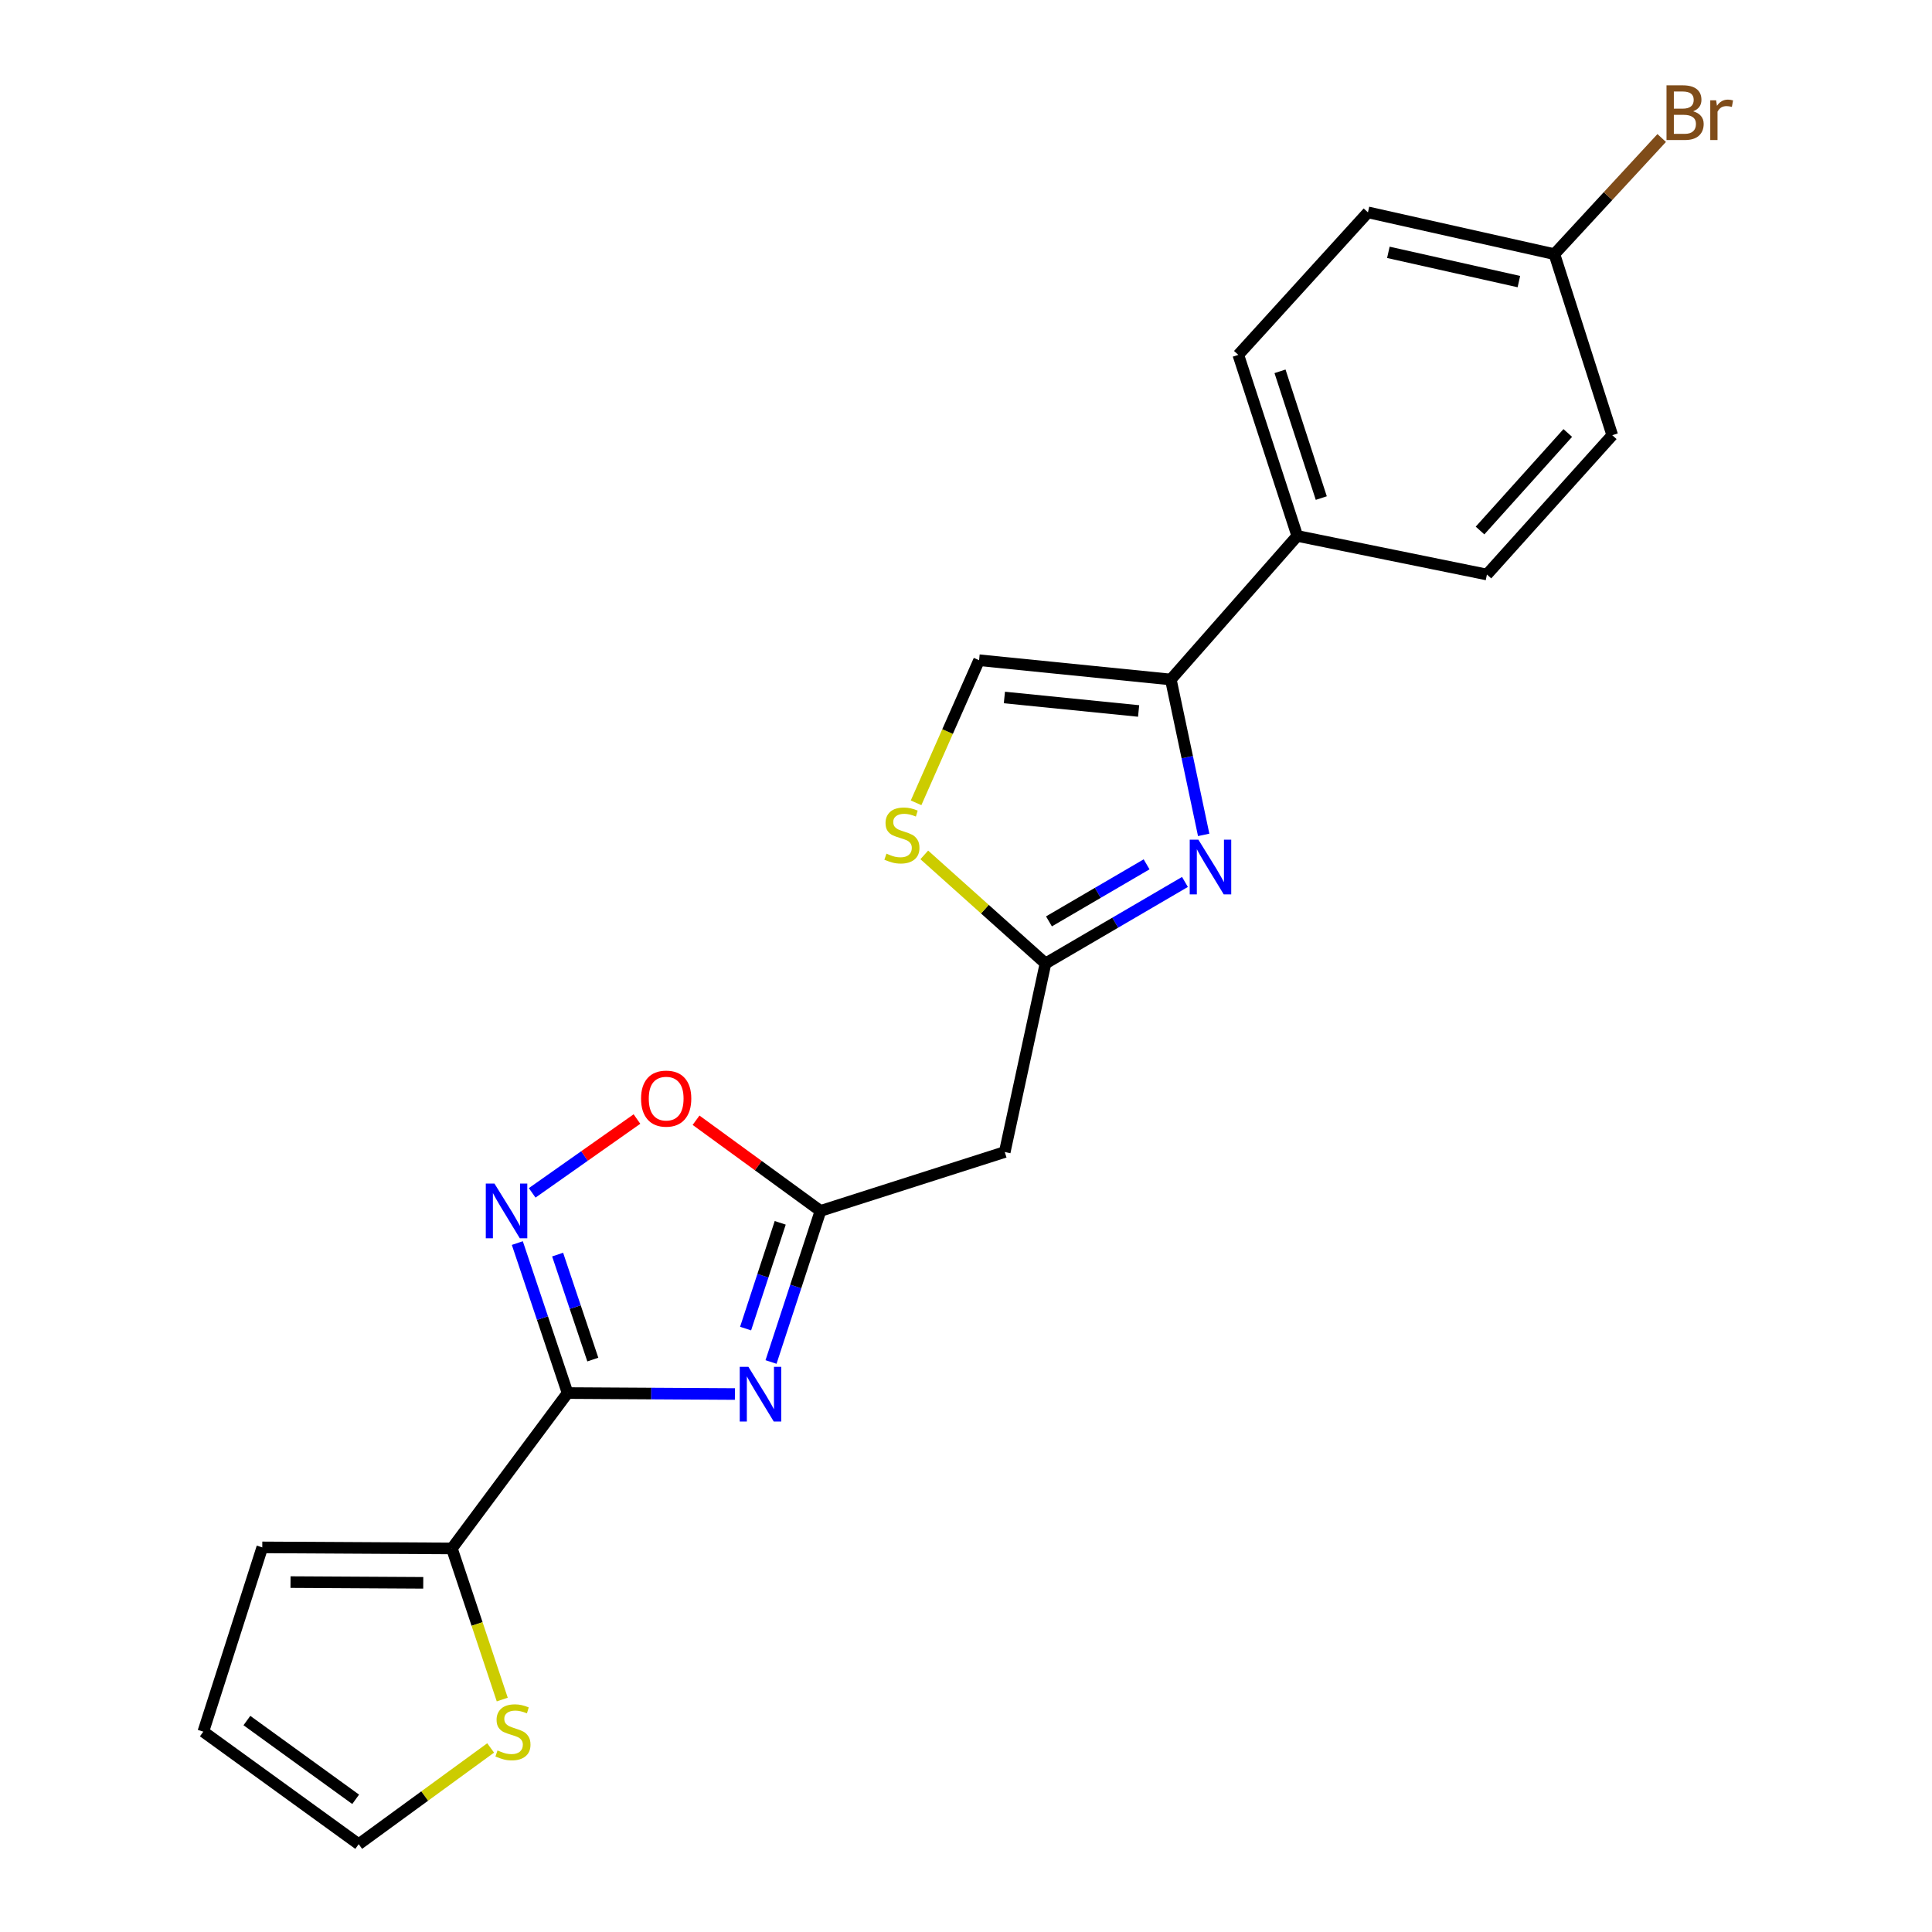 <?xml version='1.0' encoding='iso-8859-1'?>
<svg version='1.1' baseProfile='full'
              xmlns='http://www.w3.org/2000/svg'
                      xmlns:rdkit='http://www.rdkit.org/xml'
                      xmlns:xlink='http://www.w3.org/1999/xlink'
                  xml:space='preserve'
width='1000px' height='1000px' viewBox='0 0 1000 1000'>
<!-- END OF HEADER -->
<rect style='opacity:1.0;fill:#FFFFFF;stroke:none' width='1000' height='1000' x='0' y='0'> </rect>
<path class='bond-0' d='M 293.784,721.046 L 337.088,721.296' style='fill:none;fill-rule:evenodd;stroke:#000000;stroke-width:6px;stroke-linecap:butt;stroke-linejoin:miter;stroke-opacity:1' />
<path class='bond-0' d='M 337.088,721.296 L 380.391,721.545' style='fill:none;fill-rule:evenodd;stroke:#0000FF;stroke-width:6px;stroke-linecap:butt;stroke-linejoin:miter;stroke-opacity:1' />
<path class='bond-2' d='M 293.784,721.046 L 280.775,682.229' style='fill:none;fill-rule:evenodd;stroke:#000000;stroke-width:6px;stroke-linecap:butt;stroke-linejoin:miter;stroke-opacity:1' />
<path class='bond-2' d='M 280.775,682.229 L 267.765,643.413' style='fill:none;fill-rule:evenodd;stroke:#0000FF;stroke-width:6px;stroke-linecap:butt;stroke-linejoin:miter;stroke-opacity:1' />
<path class='bond-2' d='M 306.84,703.717 L 297.733,676.545' style='fill:none;fill-rule:evenodd;stroke:#000000;stroke-width:6px;stroke-linecap:butt;stroke-linejoin:miter;stroke-opacity:1' />
<path class='bond-2' d='M 297.733,676.545 L 288.627,649.374' style='fill:none;fill-rule:evenodd;stroke:#0000FF;stroke-width:6px;stroke-linecap:butt;stroke-linejoin:miter;stroke-opacity:1' />
<path class='bond-6' d='M 293.784,721.046 L 233.897,801.472' style='fill:none;fill-rule:evenodd;stroke:#000000;stroke-width:6px;stroke-linecap:butt;stroke-linejoin:miter;stroke-opacity:1' />
<path class='bond-3' d='M 399.08,704.967 L 411.879,665.867' style='fill:none;fill-rule:evenodd;stroke:#0000FF;stroke-width:6px;stroke-linecap:butt;stroke-linejoin:miter;stroke-opacity:1' />
<path class='bond-3' d='M 411.879,665.867 L 424.679,626.767' style='fill:none;fill-rule:evenodd;stroke:#000000;stroke-width:6px;stroke-linecap:butt;stroke-linejoin:miter;stroke-opacity:1' />
<path class='bond-3' d='M 385.921,687.672 L 394.881,660.302' style='fill:none;fill-rule:evenodd;stroke:#0000FF;stroke-width:6px;stroke-linecap:butt;stroke-linejoin:miter;stroke-opacity:1' />
<path class='bond-3' d='M 394.881,660.302 L 403.841,632.933' style='fill:none;fill-rule:evenodd;stroke:#000000;stroke-width:6px;stroke-linecap:butt;stroke-linejoin:miter;stroke-opacity:1' />
<path class='bond-1' d='M 613.328,456.493 L 577.232,477.584' style='fill:none;fill-rule:evenodd;stroke:#0000FF;stroke-width:6px;stroke-linecap:butt;stroke-linejoin:miter;stroke-opacity:1' />
<path class='bond-1' d='M 577.232,477.584 L 541.136,498.675' style='fill:none;fill-rule:evenodd;stroke:#000000;stroke-width:6px;stroke-linecap:butt;stroke-linejoin:miter;stroke-opacity:1' />
<path class='bond-1' d='M 593.476,447.377 L 568.209,462.141' style='fill:none;fill-rule:evenodd;stroke:#0000FF;stroke-width:6px;stroke-linecap:butt;stroke-linejoin:miter;stroke-opacity:1' />
<path class='bond-1' d='M 568.209,462.141 L 542.942,476.904' style='fill:none;fill-rule:evenodd;stroke:#000000;stroke-width:6px;stroke-linecap:butt;stroke-linejoin:miter;stroke-opacity:1' />
<path class='bond-5' d='M 623.023,432.133 L 614.523,391.918' style='fill:none;fill-rule:evenodd;stroke:#0000FF;stroke-width:6px;stroke-linecap:butt;stroke-linejoin:miter;stroke-opacity:1' />
<path class='bond-5' d='M 614.523,391.918 L 606.022,351.703' style='fill:none;fill-rule:evenodd;stroke:#000000;stroke-width:6px;stroke-linecap:butt;stroke-linejoin:miter;stroke-opacity:1' />
<path class='bond-7' d='M 275.453,617.421 L 302.57,598.316' style='fill:none;fill-rule:evenodd;stroke:#0000FF;stroke-width:6px;stroke-linecap:butt;stroke-linejoin:miter;stroke-opacity:1' />
<path class='bond-7' d='M 302.57,598.316 L 329.688,579.212' style='fill:none;fill-rule:evenodd;stroke:#FF0000;stroke-width:6px;stroke-linecap:butt;stroke-linejoin:miter;stroke-opacity:1' />
<path class='bond-10' d='M 424.679,626.767 L 520.06,596.282' style='fill:none;fill-rule:evenodd;stroke:#000000;stroke-width:6px;stroke-linecap:butt;stroke-linejoin:miter;stroke-opacity:1' />
<path class='bond-22' d='M 424.679,626.767 L 392.479,603.3' style='fill:none;fill-rule:evenodd;stroke:#000000;stroke-width:6px;stroke-linecap:butt;stroke-linejoin:miter;stroke-opacity:1' />
<path class='bond-22' d='M 392.479,603.3 L 360.28,579.834' style='fill:none;fill-rule:evenodd;stroke:#FF0000;stroke-width:6px;stroke-linecap:butt;stroke-linejoin:miter;stroke-opacity:1' />
<path class='bond-4' d='M 541.136,498.675 L 520.06,596.282' style='fill:none;fill-rule:evenodd;stroke:#000000;stroke-width:6px;stroke-linecap:butt;stroke-linejoin:miter;stroke-opacity:1' />
<path class='bond-8' d='M 541.136,498.675 L 509.77,470.584' style='fill:none;fill-rule:evenodd;stroke:#000000;stroke-width:6px;stroke-linecap:butt;stroke-linejoin:miter;stroke-opacity:1' />
<path class='bond-8' d='M 509.77,470.584 L 478.404,442.494' style='fill:none;fill-rule:evenodd;stroke:#CCCC00;stroke-width:6px;stroke-linecap:butt;stroke-linejoin:miter;stroke-opacity:1' />
<path class='bond-12' d='M 606.022,351.703 L 671.464,277.397' style='fill:none;fill-rule:evenodd;stroke:#000000;stroke-width:6px;stroke-linecap:butt;stroke-linejoin:miter;stroke-opacity:1' />
<path class='bond-24' d='M 606.022,351.703 L 506.775,341.726' style='fill:none;fill-rule:evenodd;stroke:#000000;stroke-width:6px;stroke-linecap:butt;stroke-linejoin:miter;stroke-opacity:1' />
<path class='bond-24' d='M 589.346,368.002 L 519.873,361.019' style='fill:none;fill-rule:evenodd;stroke:#000000;stroke-width:6px;stroke-linecap:butt;stroke-linejoin:miter;stroke-opacity:1' />
<path class='bond-11' d='M 233.897,801.472 L 246.931,840.58' style='fill:none;fill-rule:evenodd;stroke:#000000;stroke-width:6px;stroke-linecap:butt;stroke-linejoin:miter;stroke-opacity:1' />
<path class='bond-11' d='M 246.931,840.58 L 259.966,879.688' style='fill:none;fill-rule:evenodd;stroke:#CCCC00;stroke-width:6px;stroke-linecap:butt;stroke-linejoin:miter;stroke-opacity:1' />
<path class='bond-13' d='M 233.897,801.472 L 135.753,800.926' style='fill:none;fill-rule:evenodd;stroke:#000000;stroke-width:6px;stroke-linecap:butt;stroke-linejoin:miter;stroke-opacity:1' />
<path class='bond-13' d='M 219.075,819.276 L 150.375,818.893' style='fill:none;fill-rule:evenodd;stroke:#000000;stroke-width:6px;stroke-linecap:butt;stroke-linejoin:miter;stroke-opacity:1' />
<path class='bond-9' d='M 474.161,415.538 L 490.468,378.632' style='fill:none;fill-rule:evenodd;stroke:#CCCC00;stroke-width:6px;stroke-linecap:butt;stroke-linejoin:miter;stroke-opacity:1' />
<path class='bond-9' d='M 490.468,378.632 L 506.775,341.726' style='fill:none;fill-rule:evenodd;stroke:#000000;stroke-width:6px;stroke-linecap:butt;stroke-linejoin:miter;stroke-opacity:1' />
<path class='bond-14' d='M 253.954,904.733 L 219.809,929.639' style='fill:none;fill-rule:evenodd;stroke:#CCCC00;stroke-width:6px;stroke-linecap:butt;stroke-linejoin:miter;stroke-opacity:1' />
<path class='bond-14' d='M 219.809,929.639 L 185.664,954.545' style='fill:none;fill-rule:evenodd;stroke:#000000;stroke-width:6px;stroke-linecap:butt;stroke-linejoin:miter;stroke-opacity:1' />
<path class='bond-16' d='M 671.464,277.397 L 640.949,183.675' style='fill:none;fill-rule:evenodd;stroke:#000000;stroke-width:6px;stroke-linecap:butt;stroke-linejoin:miter;stroke-opacity:1' />
<path class='bond-16' d='M 683.894,257.801 L 662.533,192.196' style='fill:none;fill-rule:evenodd;stroke:#000000;stroke-width:6px;stroke-linecap:butt;stroke-linejoin:miter;stroke-opacity:1' />
<path class='bond-17' d='M 671.464,277.397 L 769.628,297.369' style='fill:none;fill-rule:evenodd;stroke:#000000;stroke-width:6px;stroke-linecap:butt;stroke-linejoin:miter;stroke-opacity:1' />
<path class='bond-15' d='M 135.753,800.926 L 105.238,896.307' style='fill:none;fill-rule:evenodd;stroke:#000000;stroke-width:6px;stroke-linecap:butt;stroke-linejoin:miter;stroke-opacity:1' />
<path class='bond-23' d='M 185.664,954.545 L 105.238,896.307' style='fill:none;fill-rule:evenodd;stroke:#000000;stroke-width:6px;stroke-linecap:butt;stroke-linejoin:miter;stroke-opacity:1' />
<path class='bond-23' d='M 184.09,931.323 L 127.792,890.556' style='fill:none;fill-rule:evenodd;stroke:#000000;stroke-width:6px;stroke-linecap:butt;stroke-linejoin:miter;stroke-opacity:1' />
<path class='bond-20' d='M 640.949,183.675 L 708.051,109.915' style='fill:none;fill-rule:evenodd;stroke:#000000;stroke-width:6px;stroke-linecap:butt;stroke-linejoin:miter;stroke-opacity:1' />
<path class='bond-19' d='M 769.628,297.369 L 834.504,225.259' style='fill:none;fill-rule:evenodd;stroke:#000000;stroke-width:6px;stroke-linecap:butt;stroke-linejoin:miter;stroke-opacity:1' />
<path class='bond-19' d='M 766.063,274.59 L 811.476,224.113' style='fill:none;fill-rule:evenodd;stroke:#000000;stroke-width:6px;stroke-linecap:butt;stroke-linejoin:miter;stroke-opacity:1' />
<path class='bond-18' d='M 804.555,131.547 L 834.504,225.259' style='fill:none;fill-rule:evenodd;stroke:#000000;stroke-width:6px;stroke-linecap:butt;stroke-linejoin:miter;stroke-opacity:1' />
<path class='bond-21' d='M 804.555,131.547 L 832.323,101.491' style='fill:none;fill-rule:evenodd;stroke:#000000;stroke-width:6px;stroke-linecap:butt;stroke-linejoin:miter;stroke-opacity:1' />
<path class='bond-21' d='M 832.323,101.491 L 860.091,71.435' style='fill:none;fill-rule:evenodd;stroke:#7F4C19;stroke-width:6px;stroke-linecap:butt;stroke-linejoin:miter;stroke-opacity:1' />
<path class='bond-25' d='M 804.555,131.547 L 708.051,109.915' style='fill:none;fill-rule:evenodd;stroke:#000000;stroke-width:6px;stroke-linecap:butt;stroke-linejoin:miter;stroke-opacity:1' />
<path class='bond-25' d='M 786.167,145.755 L 718.614,130.613' style='fill:none;fill-rule:evenodd;stroke:#000000;stroke-width:6px;stroke-linecap:butt;stroke-linejoin:miter;stroke-opacity:1' />
<path  class='atom-1' d='M 387.367 707.462
L 396.647 722.462
Q 397.567 723.942, 399.047 726.622
Q 400.527 729.302, 400.607 729.462
L 400.607 707.462
L 404.367 707.462
L 404.367 735.782
L 400.487 735.782
L 390.527 719.382
Q 389.367 717.462, 388.127 715.262
Q 386.927 713.062, 386.567 712.382
L 386.567 735.782
L 382.887 735.782
L 382.887 707.462
L 387.367 707.462
' fill='#0000FF'/>
<path  class='atom-2' d='M 620.281 434.613
L 629.561 449.613
Q 630.481 451.093, 631.961 453.773
Q 633.441 456.453, 633.521 456.613
L 633.521 434.613
L 637.281 434.613
L 637.281 462.933
L 633.401 462.933
L 623.441 446.533
Q 622.281 444.613, 621.041 442.413
Q 619.841 440.213, 619.481 439.533
L 619.481 462.933
L 615.801 462.933
L 615.801 434.613
L 620.281 434.613
' fill='#0000FF'/>
<path  class='atom-3' d='M 255.926 612.607
L 265.206 627.607
Q 266.126 629.087, 267.606 631.767
Q 269.086 634.447, 269.166 634.607
L 269.166 612.607
L 272.926 612.607
L 272.926 640.927
L 269.046 640.927
L 259.086 624.527
Q 257.926 622.607, 256.686 620.407
Q 255.486 618.207, 255.126 617.527
L 255.126 640.927
L 251.446 640.927
L 251.446 612.607
L 255.926 612.607
' fill='#0000FF'/>
<path  class='atom-8' d='M 331.809 568.639
Q 331.809 561.839, 335.169 558.039
Q 338.529 554.239, 344.809 554.239
Q 351.089 554.239, 354.449 558.039
Q 357.809 561.839, 357.809 568.639
Q 357.809 575.519, 354.409 579.439
Q 351.009 583.319, 344.809 583.319
Q 338.569 583.319, 335.169 579.439
Q 331.809 575.559, 331.809 568.639
M 344.809 580.119
Q 349.129 580.119, 351.449 577.239
Q 353.809 574.319, 353.809 568.639
Q 353.809 563.079, 351.449 560.279
Q 349.129 557.439, 344.809 557.439
Q 340.489 557.439, 338.129 560.239
Q 335.809 563.039, 335.809 568.639
Q 335.809 574.359, 338.129 577.239
Q 340.489 580.119, 344.809 580.119
' fill='#FF0000'/>
<path  class='atom-9' d='M 458.83 441.849
Q 459.15 441.969, 460.47 442.529
Q 461.79 443.089, 463.23 443.449
Q 464.71 443.769, 466.15 443.769
Q 468.83 443.769, 470.39 442.489
Q 471.95 441.169, 471.95 438.889
Q 471.95 437.329, 471.15 436.369
Q 470.39 435.409, 469.19 434.889
Q 467.99 434.369, 465.99 433.769
Q 463.47 433.009, 461.95 432.289
Q 460.47 431.569, 459.39 430.049
Q 458.35 428.529, 458.35 425.969
Q 458.35 422.409, 460.75 420.209
Q 463.19 418.009, 467.99 418.009
Q 471.27 418.009, 474.99 419.569
L 474.07 422.649
Q 470.67 421.249, 468.11 421.249
Q 465.35 421.249, 463.83 422.409
Q 462.31 423.529, 462.35 425.489
Q 462.35 427.009, 463.11 427.929
Q 463.91 428.849, 465.03 429.369
Q 466.19 429.889, 468.11 430.489
Q 470.67 431.289, 472.19 432.089
Q 473.71 432.889, 474.79 434.529
Q 475.91 436.129, 475.91 438.889
Q 475.91 442.809, 473.27 444.929
Q 470.67 447.009, 466.31 447.009
Q 463.79 447.009, 461.87 446.449
Q 459.99 445.929, 457.75 445.009
L 458.83 441.849
' fill='#CCCC00'/>
<path  class='atom-12' d='M 257.505 906.027
Q 257.825 906.147, 259.145 906.707
Q 260.465 907.267, 261.905 907.627
Q 263.385 907.947, 264.825 907.947
Q 267.505 907.947, 269.065 906.667
Q 270.625 905.347, 270.625 903.067
Q 270.625 901.507, 269.825 900.547
Q 269.065 899.587, 267.865 899.067
Q 266.665 898.547, 264.665 897.947
Q 262.145 897.187, 260.625 896.467
Q 259.145 895.747, 258.065 894.227
Q 257.025 892.707, 257.025 890.147
Q 257.025 886.587, 259.425 884.387
Q 261.865 882.187, 266.665 882.187
Q 269.945 882.187, 273.665 883.747
L 272.745 886.827
Q 269.345 885.427, 266.785 885.427
Q 264.025 885.427, 262.505 886.587
Q 260.985 887.707, 261.025 889.667
Q 261.025 891.187, 261.785 892.107
Q 262.585 893.027, 263.705 893.547
Q 264.865 894.067, 266.785 894.667
Q 269.345 895.467, 270.865 896.267
Q 272.385 897.067, 273.465 898.707
Q 274.585 900.307, 274.585 903.067
Q 274.585 906.987, 271.945 909.107
Q 269.345 911.187, 264.985 911.187
Q 262.465 911.187, 260.545 910.627
Q 258.665 910.107, 256.425 909.187
L 257.505 906.027
' fill='#CCCC00'/>
<path  class='atom-22' d='M 876.343 57.605
Q 879.063 58.365, 880.423 60.045
Q 881.823 61.685, 881.823 64.125
Q 881.823 68.045, 879.303 70.285
Q 876.823 72.485, 872.103 72.485
L 862.583 72.485
L 862.583 44.165
L 870.943 44.165
Q 875.783 44.165, 878.223 46.125
Q 880.663 48.085, 880.663 51.685
Q 880.663 55.965, 876.343 57.605
M 866.383 47.365
L 866.383 56.245
L 870.943 56.245
Q 873.743 56.245, 875.183 55.125
Q 876.663 53.965, 876.663 51.685
Q 876.663 47.365, 870.943 47.365
L 866.383 47.365
M 872.103 69.285
Q 874.863 69.285, 876.343 67.965
Q 877.823 66.645, 877.823 64.125
Q 877.823 61.805, 876.183 60.645
Q 874.583 59.445, 871.503 59.445
L 866.383 59.445
L 866.383 69.285
L 872.103 69.285
' fill='#7F4C19'/>
<path  class='atom-22' d='M 888.263 51.925
L 888.703 54.765
Q 890.863 51.565, 894.383 51.565
Q 895.503 51.565, 897.023 51.965
L 896.423 55.325
Q 894.703 54.925, 893.743 54.925
Q 892.063 54.925, 890.943 55.605
Q 889.863 56.245, 888.983 57.805
L 888.983 72.485
L 885.223 72.485
L 885.223 51.925
L 888.263 51.925
' fill='#7F4C19'/>
</svg>
